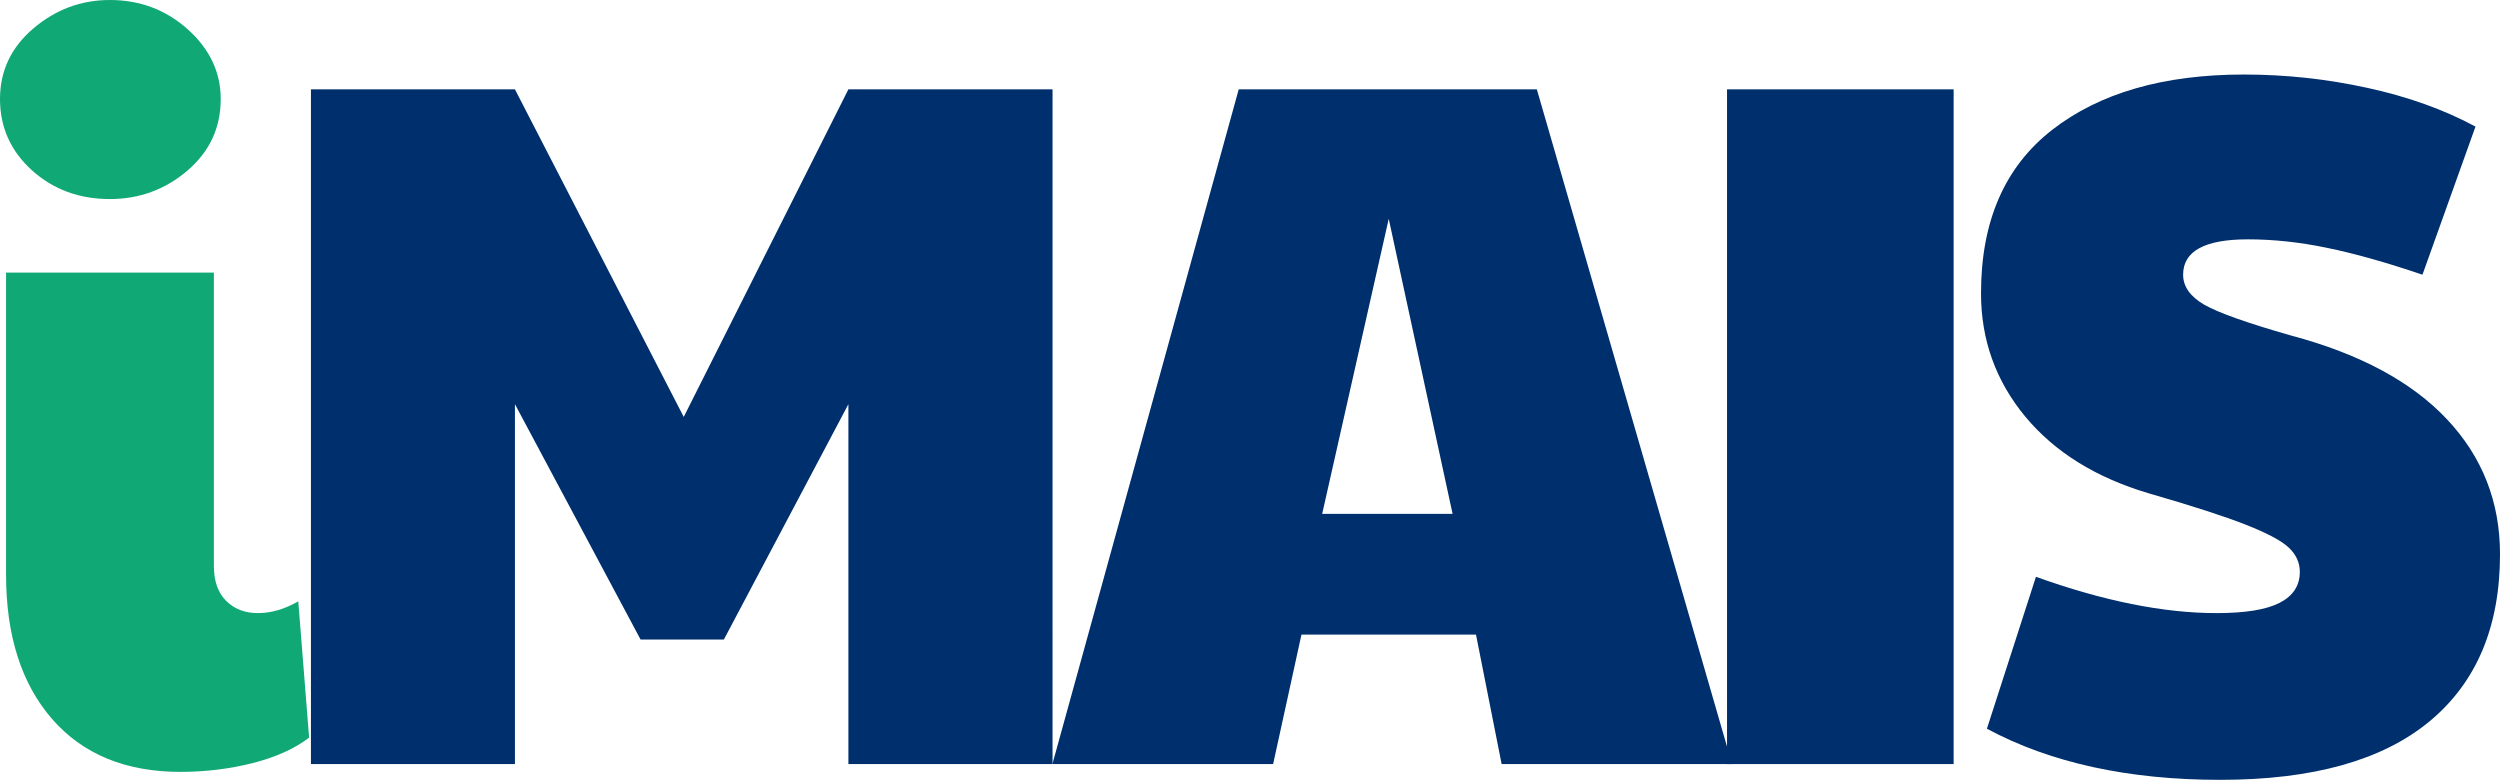 <?xml version="1.0" encoding="UTF-8" standalone="no"?> <svg xmlns:inkscape="http://www.inkscape.org/namespaces/inkscape" xmlns:sodipodi="http://sodipodi.sourceforge.net/DTD/sodipodi-0.dtd" xmlns="http://www.w3.org/2000/svg" xmlns:svg="http://www.w3.org/2000/svg" width="327.056" zoomAndPan="magnify" viewBox="0 0 245.292 76.516" height="102.021" preserveAspectRatio="xMidYMid" version="1.0" id="svg16"><defs id="defs1"><g id="g1"></g></defs><g fill="#10a875" fill-opacity="1" id="g4" transform="translate(-65.721,-151.492)"><g transform="translate(61.69,226.461)" id="g3"><g id="g2"><path d="m 21.75,0.766 c -5.387,0 -9.59,-1.727 -12.609,-5.188 C 6.129,-7.891 4.625,-12.609 4.625,-18.578 V -48.219 h 20.391 v 28.781 c 0,1.48 0.398,2.621 1.203,3.422 0.801,0.805 1.844,1.203 3.125,1.203 1.289,0 2.609,-0.383 3.953,-1.156 l 1.062,13.375 c -1.418,1.086 -3.266,1.918 -5.547,2.5 -2.273,0.57 -4.625,0.859 -7.062,0.859 z M 14.812,-55.438 c -3.012,0 -5.562,-0.941 -7.656,-2.828 -2.086,-1.895 -3.125,-4.223 -3.125,-6.984 0,-2.758 1.086,-5.066 3.266,-6.922 2.188,-1.863 4.691,-2.797 7.516,-2.797 2.957,0 5.508,0.965 7.656,2.891 2.145,1.93 3.219,4.203 3.219,6.828 0,2.824 -1.094,5.168 -3.281,7.031 -2.18,1.855 -4.711,2.781 -7.594,2.781 z m 0,0" id="path2"></path></g></g></g><g fill="#002f6d" fill-opacity="1" id="g7" transform="translate(-65.721,-151.492)"><g transform="translate(89.979,226.461)" id="g6"><g id="g5"><path d="m 6.25,-66.203 h 20.016 l 16.562,32.141 16.156,-32.141 h 20.031 V 0 h -20.031 v -35.312 l -12.219,23.094 H 38.594 L 26.266,-35.312 V 0 H 6.25 Z m 0,0" id="path4"></path></g></g></g><g fill="#002f6d" fill-opacity="1" id="g10" transform="translate(-65.721,-151.492)"><g transform="translate(168.495,226.461)" id="g9"><g id="g8"><path d="m 18.766,-66.203 h 29.25 L 67.172,0 H 44.562 l -2.516,-12.703 h -17.125 L 22.141,0 H 0.484 Z M 39.75,-24.547 33.484,-53.5 l -6.531,28.953 z m 0,0" id="path7"></path></g></g></g><g fill="#002f6d" fill-opacity="1" id="g13" transform="translate(-65.721,-151.492)"><g transform="translate(228.922,226.461)" id="g12"><g id="g11"><path d="M 6.25,-66.203 H 28.484 V 0 H 6.25 Z m 0,0" id="path10"></path></g></g></g><g fill="#002f6d" fill-opacity="1" id="g16" transform="translate(-65.721,-151.492)"><g transform="translate(256.826,226.461)" id="g15"><g id="g14"><path d="M 26.75,1.547 C 17.707,1.547 10.07,-0.125 3.844,-3.469 L 8.656,-18.375 c 6.613,2.375 12.52,3.562 17.719,3.562 2.82,0 4.891,-0.336 6.203,-1.016 1.312,-0.676 1.969,-1.688 1.969,-3.031 0,-0.895 -0.355,-1.68 -1.062,-2.359 -0.699,-0.676 -2.109,-1.43 -4.234,-2.266 -2.117,-0.832 -5.289,-1.859 -9.516,-3.078 -5.199,-1.539 -9.246,-4.055 -12.141,-7.547 -2.887,-3.5 -4.328,-7.523 -4.328,-12.078 0,-7.062 2.32,-12.406 6.969,-16.031 4.656,-3.625 10.93,-5.438 18.828,-5.438 4.102,0 8.145,0.438 12.125,1.312 3.977,0.867 7.508,2.133 10.594,3.797 l -5.203,14.531 c -3.594,-1.219 -6.727,-2.098 -9.391,-2.641 -2.656,-0.551 -5.234,-0.828 -7.734,-0.828 -4.242,0 -6.359,1.156 -6.359,3.469 0,1.156 0.688,2.137 2.062,2.938 1.383,0.793 4.227,1.805 8.531,3.031 6.727,1.793 11.828,4.531 15.297,8.219 3.469,3.688 5.203,8.102 5.203,13.234 0,7.125 -2.312,12.602 -6.938,16.422 -4.617,3.812 -11.449,5.719 -20.5,5.719 z m 0,0" id="path13"></path></g></g></g></svg> 
